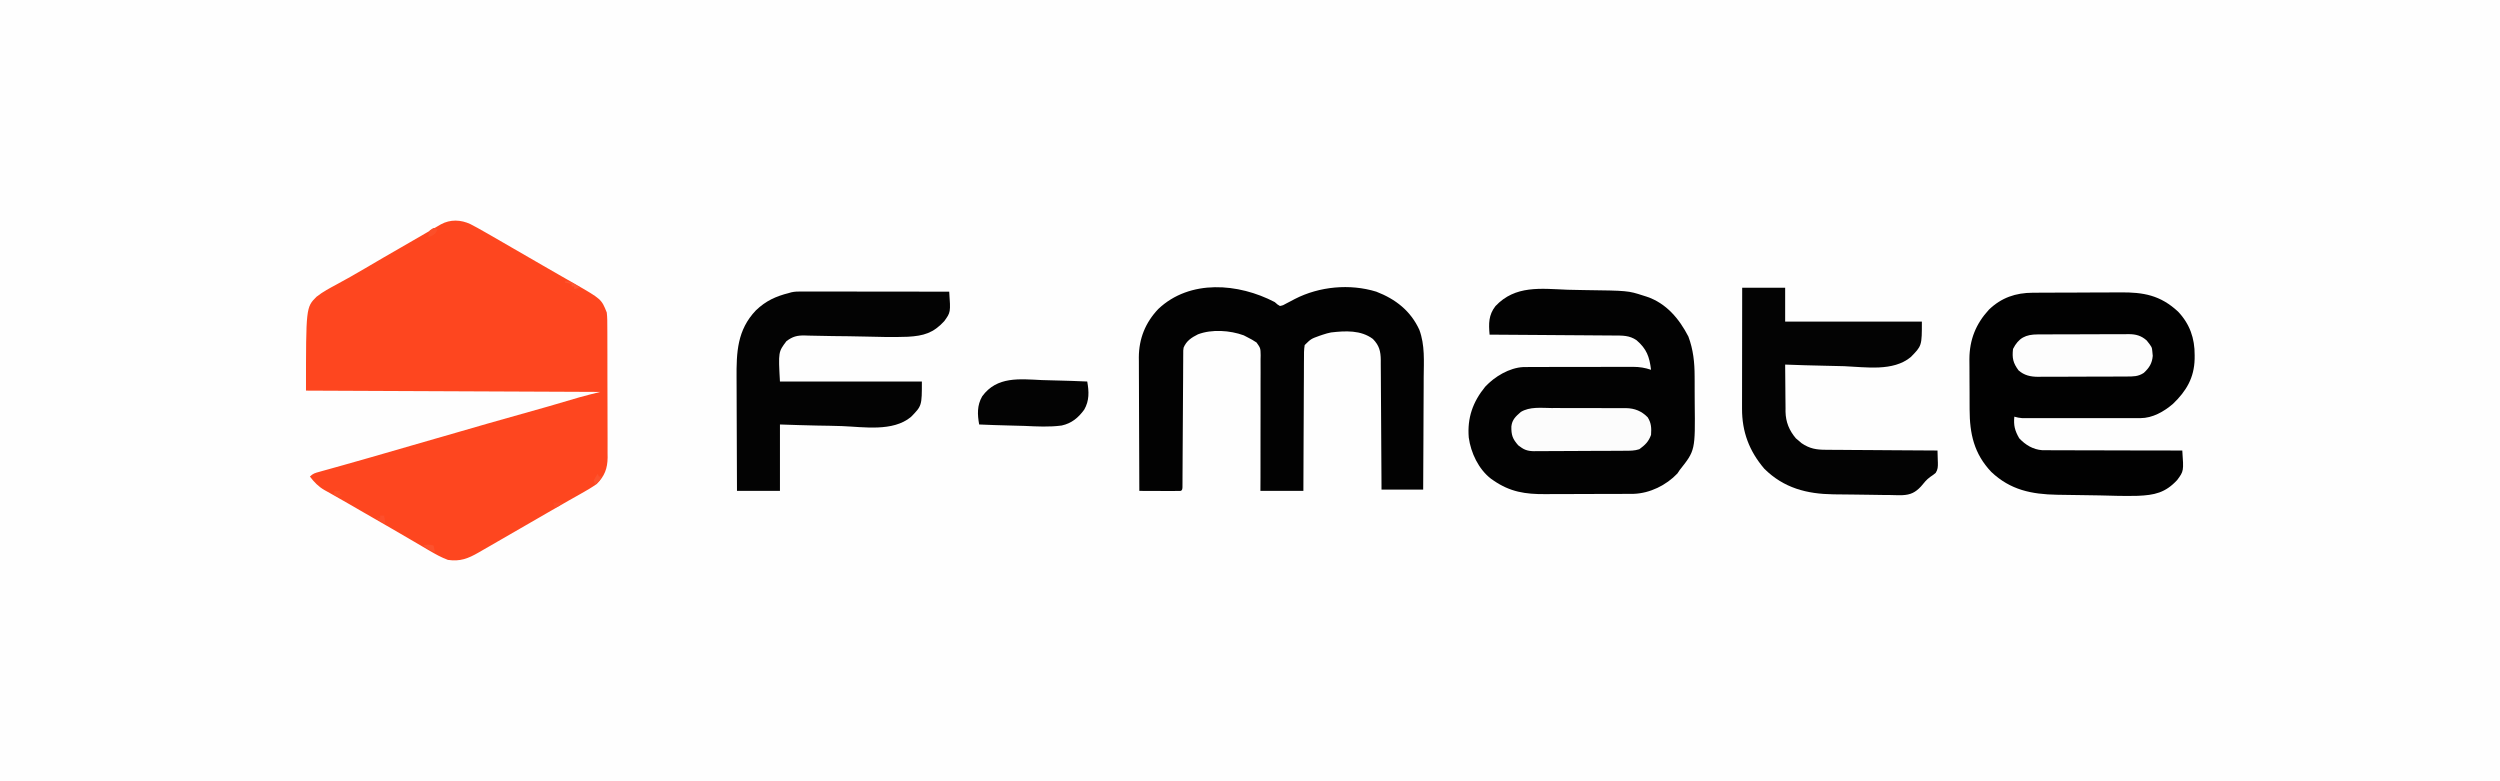 <?xml version="1.0" encoding="UTF-8"?>
<svg version="1.1" xmlns="http://www.w3.org/2000/svg" width="1920" height="600">
<rect width="100%" height="100%" fill="#333333" stroke="none"/>
<path d="M0 0 C633.6 0 1267.2 0 1920 0 C1920 198 1920 396 1920 600 C1286.4 600 652.8 600 0 600 C0 402 0 204 0 0 Z " fill="#FEFEFE" transform="translate(0,0)"/>
<path d="M0 0 C3.65 1.86 7.209 3.863 10.763 5.9 C11.699 6.431 12.636 6.962 13.601 7.509 C20.211 11.265 26.786 15.079 33.352 18.912 C38.811 22.094 44.288 25.245 49.763 28.4 C51.907 29.638 54.052 30.876 56.197 32.115 C60.152 34.397 64.11 36.674 68.073 38.943 C69.847 39.959 71.621 40.976 73.394 41.994 C75.611 43.266 77.83 44.535 80.05 45.802 C100.665 57.642 100.665 57.642 104.763 67.9 C105.213 71.75 105.193 75.58 105.183 79.454 C105.191 80.611 105.2 81.768 105.209 82.959 C105.232 86.78 105.233 90.599 105.232 94.419 C105.237 96.407 105.242 98.395 105.249 100.382 C105.268 106.631 105.271 112.879 105.264 119.128 C105.257 125.556 105.28 131.983 105.317 138.411 C105.348 143.945 105.359 149.479 105.355 155.013 C105.353 158.312 105.361 161.61 105.383 164.908 C105.405 168.592 105.396 172.274 105.378 175.958 C105.391 177.038 105.405 178.118 105.418 179.231 C105.324 187.725 103.078 193.595 97.029 199.626 C92.984 202.442 88.819 204.884 84.513 207.275 C82.626 208.338 80.739 209.402 78.853 210.466 C77.86 211.025 76.867 211.583 75.844 212.158 C70.568 215.141 65.323 218.178 60.075 221.212 C57.87 222.486 55.664 223.759 53.458 225.033 C51.226 226.322 48.995 227.611 46.763 228.9 C39.134 233.307 31.503 237.712 23.868 242.11 C21.8 243.302 19.732 244.495 17.665 245.69 C14.762 247.367 11.857 249.04 8.95 250.712 C8.091 251.21 7.231 251.708 6.346 252.221 C-1.67 256.821 -7.816 259.291 -17.237 257.9 C-22.201 256.071 -26.686 253.562 -31.237 250.9 C-31.851 250.546 -32.465 250.193 -33.097 249.829 C-36.521 247.853 -39.925 245.844 -43.319 243.818 C-49.071 240.391 -54.873 237.053 -60.675 233.712 C-61.774 233.079 -62.874 232.445 -64.007 231.792 C-67.417 229.827 -70.827 227.863 -74.237 225.9 C-76.521 224.585 -78.805 223.27 -81.089 221.955 C-82.204 221.312 -83.32 220.67 -84.469 220.008 C-87.734 218.125 -90.995 216.238 -94.257 214.349 C-97.969 212.201 -101.693 210.077 -105.436 207.982 C-106.215 207.54 -106.993 207.098 -107.795 206.643 C-109.187 205.854 -110.585 205.074 -111.989 204.307 C-116.731 201.592 -119.914 198.215 -123.237 193.9 C-120.821 191.483 -119.181 191.148 -115.901 190.236 C-114.789 189.923 -113.677 189.61 -112.531 189.287 C-110.715 188.786 -110.715 188.786 -108.862 188.275 C-106.944 187.737 -105.026 187.198 -103.109 186.66 C-101.121 186.102 -99.132 185.547 -97.143 184.992 C-91.229 183.341 -85.327 181.651 -79.425 179.962 C-77.722 179.476 -77.722 179.476 -75.985 178.98 C-65.67 176.033 -55.367 173.044 -45.066 170.045 C-39.204 168.338 -33.339 166.64 -27.468 164.966 C-22.12 163.441 -16.777 161.9 -11.436 160.349 C-10.672 160.127 -9.907 159.905 -9.12 159.676 C-7.955 159.338 -7.955 159.338 -6.766 158.993 C6.746 155.069 20.262 151.17 33.817 147.397 C41.641 145.219 49.454 143.005 57.263 140.775 C58.447 140.437 59.631 140.098 60.851 139.75 C68.535 137.55 76.204 135.309 83.857 133.005 C89.126 131.514 94.451 130.228 99.763 128.9 C25.183 128.57 -49.397 128.24 -126.237 127.9 C-126.237 63.913 -126.237 63.913 -118.167 55.822 C-113.313 51.94 -107.809 49.102 -102.362 46.15 C-100.102 44.905 -97.843 43.659 -95.585 42.412 C-93.943 41.507 -93.943 41.507 -92.269 40.585 C-88.408 38.439 -84.595 36.221 -80.8 33.962 C-71.628 28.519 -62.386 23.201 -53.143 17.88 C-49.002 15.496 -44.864 13.105 -40.731 10.706 C-38.332 9.312 -35.932 7.921 -33.532 6.53 C-31.829 5.542 -30.127 4.551 -28.425 3.559 C-27.395 2.963 -26.365 2.366 -25.303 1.751 C-24.395 1.224 -23.487 0.696 -22.552 0.152 C-15.355 -3.742 -7.337 -3.427 0 0 Z " fill="#FE461F" transform="translate(361.237,172.1)"/>
<path d="M0 0 C0.908 -0.007 1.816 -0.013 2.752 -0.02 C5.751 -0.04 8.75 -0.051 11.75 -0.061 C12.778 -0.065 13.807 -0.069 14.867 -0.074 C20.314 -0.094 25.761 -0.109 31.208 -0.118 C36.811 -0.129 42.414 -0.164 48.016 -0.203 C52.344 -0.23 56.673 -0.238 61.001 -0.241 C63.065 -0.246 65.129 -0.258 67.193 -0.276 C85.137 -0.428 98.063 1.881 111.652 14.49 C120.652 23.977 124.491 35.042 124.402 47.927 C124.396 48.893 124.391 49.859 124.385 50.854 C124.025 65.323 118.049 75.46 107.715 85.365 C100.819 91.289 92.046 96.299 82.766 96.304 C81.542 96.308 81.542 96.308 80.293 96.313 C79.407 96.311 78.52 96.308 77.607 96.306 C76.667 96.308 75.727 96.31 74.758 96.312 C71.65 96.316 68.542 96.313 65.433 96.31 C63.274 96.31 61.114 96.311 58.955 96.313 C54.429 96.314 49.903 96.312 45.377 96.307 C39.573 96.302 33.769 96.305 27.965 96.311 C23.506 96.315 19.047 96.313 14.588 96.311 C12.447 96.31 10.307 96.311 8.167 96.313 C5.177 96.316 2.187 96.312 -0.803 96.306 C-1.689 96.308 -2.576 96.31 -3.489 96.313 C-4.305 96.31 -5.121 96.307 -5.961 96.304 C-7.021 96.303 -7.021 96.303 -8.102 96.303 C-10.204 96.17 -12.075 95.749 -14.098 95.177 C-14.75 101.915 -13.709 105.862 -10.387 111.72 C-5.565 116.896 0.263 120.423 7.395 120.936 C9.4 120.971 11.405 120.974 13.41 120.95 C14.514 120.961 15.618 120.971 16.755 120.982 C20.369 121.01 23.983 120.996 27.597 120.982 C30.117 120.993 32.636 121.007 35.155 121.023 C41.087 121.056 47.019 121.062 52.951 121.054 C59.71 121.048 66.469 121.075 73.229 121.106 C87.12 121.167 101.011 121.186 114.902 121.177 C116.028 136.982 116.028 136.982 110.99 143.829 C101.889 153.657 93.57 155.436 80.616 155.973 C70.889 156.196 61.18 155.96 51.458 155.646 C46.965 155.521 42.473 155.477 37.979 155.438 C32.571 155.388 27.165 155.299 21.758 155.2 C20.745 155.184 19.733 155.167 18.69 155.15 C-0.834 154.77 -17.105 151.529 -31.813 137.591 C-45.05 123.607 -48.402 108.309 -48.434 89.622 C-48.44 88.23 -48.447 86.839 -48.454 85.447 C-48.466 82.544 -48.47 79.641 -48.469 76.738 C-48.468 73.051 -48.496 69.365 -48.53 65.678 C-48.552 62.807 -48.556 59.937 -48.555 57.066 C-48.559 55.056 -48.58 53.047 -48.602 51.038 C-48.529 36.133 -43.691 23.959 -33.598 12.99 C-24.035 3.79 -13.059 0.041 0 0 Z " fill="#010101" transform="translate(1561.098,224.823)"/>
<path d="M0 0 C4.011 0.14 8.021 0.196 12.034 0.249 C46.333 0.703 46.333 0.703 58.065 4.479 C58.945 4.758 59.825 5.037 60.731 5.324 C75.748 10.347 85.718 22.315 92.741 35.937 C96.5 45.995 97.532 55.861 97.534 66.53 C97.541 67.828 97.549 69.126 97.557 70.462 C97.57 73.189 97.572 75.916 97.566 78.643 C97.561 81.404 97.575 84.164 97.607 86.925 C98.023 123.422 98.023 123.422 86.065 138.479 C85.487 139.346 84.91 140.212 84.315 141.104 C75.78 150.114 63.242 156.316 50.767 156.747 C49.207 156.765 47.646 156.772 46.085 156.77 C45.226 156.777 44.366 156.783 43.48 156.79 C40.659 156.809 37.839 156.813 35.018 156.815 C33.04 156.822 31.063 156.829 29.085 156.836 C24.946 156.848 20.807 156.851 16.668 156.85 C11.392 156.85 6.116 156.877 0.84 156.912 C-3.244 156.934 -7.328 156.938 -11.412 156.937 C-13.356 156.939 -15.299 156.948 -17.243 156.964 C-32.398 157.074 -44.166 155.311 -56.935 146.479 C-57.572 146.04 -58.209 145.6 -58.865 145.147 C-68.401 137.794 -74.343 125.235 -75.935 113.479 C-77.145 98.389 -72.811 86.12 -63.279 74.452 C-56.1 66.715 -44.755 59.909 -34.021 59.386 C-31.66 59.342 -29.302 59.333 -26.941 59.334 C-26.045 59.331 -25.148 59.328 -24.225 59.324 C-21.266 59.315 -18.308 59.313 -15.349 59.312 C-13.288 59.308 -11.227 59.305 -9.166 59.301 C-4.847 59.295 -0.528 59.294 3.792 59.294 C9.318 59.294 14.845 59.281 20.372 59.263 C24.629 59.252 28.886 59.25 33.143 59.251 C35.18 59.25 37.217 59.245 39.254 59.237 C42.107 59.228 44.96 59.231 47.812 59.237 C48.649 59.231 49.486 59.225 50.348 59.22 C55.297 59.246 59.369 59.897 64.065 61.479 C62.822 51.37 60.729 45.496 52.944 38.776 C47.469 34.997 42.194 35.175 35.767 35.161 C34.732 35.151 33.698 35.141 32.632 35.13 C29.218 35.099 25.803 35.082 22.389 35.065 C20.02 35.047 17.65 35.027 15.281 35.007 C9.049 34.955 2.816 34.916 -3.416 34.879 C-9.777 34.839 -16.138 34.787 -22.5 34.737 C-34.978 34.641 -47.456 34.556 -59.935 34.479 C-60.678 26.034 -60.778 19.437 -55.418 12.56 C-40.145 -3.618 -20.702 -0.821 0 0 Z " fill="#020202" transform="translate(1203.935,222.521)"/>
<path d="M0 0 C0.703 0.607 1.405 1.214 2.129 1.84 C2.746 2.223 3.364 2.606 4 3 C6.474 2.463 6.474 2.463 9 1 C10.009 0.477 11.019 -0.047 12.059 -0.586 C13.174 -1.176 14.289 -1.767 15.438 -2.375 C34.299 -12.05 57.643 -14.248 78 -8 C92.805 -2.299 104.38 6.734 111.061 21.315 C115.422 33.096 114.5 45.391 114.391 57.77 C114.383 60.262 114.377 62.755 114.373 65.247 C114.358 71.769 114.319 78.29 114.275 84.812 C114.231 91.482 114.215 98.152 114.195 104.822 C114.153 117.882 114.082 130.941 114 144 C103.44 144 92.88 144 82 144 C81.978 139.185 81.978 139.185 81.956 134.273 C81.905 123.668 81.839 113.063 81.764 102.458 C81.72 96.028 81.68 89.598 81.654 83.168 C81.628 76.963 81.587 70.758 81.537 64.553 C81.52 62.185 81.509 59.818 81.502 57.45 C81.493 54.134 81.465 50.819 81.432 47.503 C81.434 46.524 81.435 45.546 81.437 44.537 C81.343 37.713 80.294 33.348 75.375 28.312 C66.153 21.391 54.219 22.053 43.254 23.316 C41.094 23.744 39.085 24.294 37 25 C36.136 25.291 35.273 25.583 34.383 25.883 C27.859 28.241 27.859 28.241 23 33 C22.377 36.57 22.436 40.119 22.454 43.735 C22.439 45.375 22.439 45.375 22.423 47.047 C22.393 50.662 22.392 54.276 22.391 57.891 C22.376 60.396 22.359 62.901 22.341 65.407 C22.301 71.328 22.28 77.249 22.267 83.171 C22.249 90.575 22.204 97.979 22.16 105.383 C22.085 118.589 22.037 131.794 22 145 C11.11 145 0.22 145 -11 145 C-10.983 141.639 -10.966 138.277 -10.949 134.814 C-10.9 123.71 -10.9 112.606 -10.925 101.502 C-10.939 94.769 -10.936 88.037 -10.894 81.304 C-10.853 74.807 -10.859 68.311 -10.894 61.814 C-10.9 59.335 -10.889 56.855 -10.863 54.376 C-10.829 50.903 -10.851 47.435 -10.886 43.962 C-10.863 42.937 -10.84 41.911 -10.817 40.854 C-10.917 35.373 -10.917 35.373 -13.979 31.043 C-16.263 29.495 -18.521 28.204 -21 27 C-21.924 26.518 -22.849 26.036 -23.801 25.539 C-34.36 21.696 -48.266 20.718 -58.938 24.75 C-63.885 27.228 -67.84 29.761 -70 35 C-70.304 37.225 -70.304 37.225 -70.272 39.612 C-70.281 40.534 -70.291 41.455 -70.301 42.404 C-70.302 43.407 -70.302 44.41 -70.303 45.444 C-70.316 47.037 -70.316 47.037 -70.329 48.663 C-70.354 52.175 -70.366 55.687 -70.379 59.199 C-70.395 61.635 -70.412 64.071 -70.43 66.506 C-70.476 72.919 -70.511 79.332 -70.543 85.745 C-70.594 96.021 -70.659 106.297 -70.731 116.573 C-70.754 120.172 -70.77 123.771 -70.786 127.371 C-70.799 129.562 -70.813 131.753 -70.826 133.944 C-70.83 135.458 -70.83 135.458 -70.834 137.003 C-70.845 138.372 -70.845 138.372 -70.855 139.769 C-70.861 140.965 -70.861 140.965 -70.867 142.186 C-71 144 -71 144 -72 145 C-74.376 145.088 -76.722 145.115 -79.098 145.098 C-80.161 145.096 -80.161 145.096 -81.246 145.093 C-83.518 145.088 -85.79 145.075 -88.062 145.062 C-89.6 145.057 -91.137 145.053 -92.674 145.049 C-96.449 145.038 -100.225 145.021 -104 145 C-104.07 130.717 -104.123 116.435 -104.155 102.152 C-104.171 95.519 -104.192 88.887 -104.226 82.254 C-104.259 75.848 -104.277 69.442 -104.285 63.036 C-104.29 60.597 -104.301 58.158 -104.317 55.72 C-104.339 52.292 -104.342 48.866 -104.341 45.438 C-104.351 44.44 -104.362 43.441 -104.373 42.413 C-104.311 28.036 -99.331 15.742 -89.453 5.324 C-65.152 -17.699 -27.787 -14.517 0 0 Z " fill="#020202" transform="translate(979,232)"/>
<path d="M0 0 C1.007 -0.001 2.014 -0.003 3.051 -0.004 C4.698 0.001 4.698 0.001 6.379 0.007 C8.121 0.007 8.121 0.007 9.898 0.006 C13.74 0.007 17.581 0.015 21.423 0.023 C24.085 0.024 26.748 0.026 29.41 0.027 C35.703 0.03 41.997 0.038 48.29 0.048 C55.455 0.059 62.621 0.065 69.787 0.07 C84.525 0.08 99.263 0.098 114.001 0.12 C115.108 15.963 115.108 15.963 110.184 22.772 C101.796 31.93 94.276 34.068 82.225 34.747 C71.089 35.161 59.952 34.903 48.817 34.587 C40.711 34.375 32.602 34.305 24.494 34.223 C20.187 34.179 15.884 34.095 11.579 33.976 C9.616 33.937 7.653 33.898 5.69 33.86 C4.368 33.81 4.368 33.81 3.018 33.759 C-2.874 33.673 -6.242 34.552 -10.999 38.12 C-17.264 46.389 -17.264 46.389 -15.999 69.12 C19.971 69.12 55.941 69.12 93.001 69.12 C93.001 87.768 93.001 87.768 84.62 96.333 C70.707 107.863 48.428 104.002 31.581 103.356 C25.264 103.138 18.944 103.057 12.625 102.952 C3.077 102.779 -6.45 102.434 -15.999 102.12 C-15.999 118.95 -15.999 135.78 -15.999 153.12 C-26.889 153.12 -37.779 153.12 -48.999 153.12 C-49.067 139.263 -49.122 125.407 -49.154 111.549 C-49.17 105.114 -49.191 98.679 -49.225 92.244 C-49.258 86.025 -49.276 79.807 -49.283 73.589 C-49.289 71.225 -49.3 68.86 -49.316 66.496 C-49.447 46.636 -48.87 29.587 -34.44 14.444 C-26.773 7.145 -19.225 3.698 -8.999 1.12 C-8.382 0.943 -7.766 0.765 -7.131 0.582 C-4.697 0.055 -2.491 -0.003 0 0 Z " fill="#030303" transform="translate(614.999,223.88)"/>
<path d="M0 0 C10.89 0 21.78 0 33 0 C33 8.58 33 17.16 33 26 C67.65 26 102.3 26 138 26 C138 44.551 138 44.551 129.483 53.213 C115.948 64.475 94.864 60.896 78.434 60.236 C73.306 60.05 68.177 59.969 63.047 59.879 C53.027 59.687 43.014 59.381 33 59 C33.02 65.084 33.072 71.166 33.153 77.25 C33.176 79.315 33.19 81.381 33.196 83.447 C33.205 86.431 33.246 89.414 33.293 92.398 C33.289 93.309 33.285 94.22 33.281 95.159 C33.459 103.124 36.064 109.519 41.211 115.621 C42.282 116.52 42.282 116.52 43.375 117.438 C44.084 118.055 44.793 118.672 45.523 119.309 C51.838 123.621 57.041 124.445 64.515 124.432 C65.907 124.448 65.907 124.448 67.326 124.463 C70.373 124.493 73.418 124.503 76.465 124.512 C78.585 124.529 80.705 124.547 82.825 124.566 C88.389 124.614 93.954 124.643 99.519 124.67 C105.204 124.699 110.888 124.746 116.572 124.791 C127.715 124.877 138.857 124.944 150 125 C150.09 127.423 150.155 129.842 150.207 132.266 C150.235 132.95 150.263 133.634 150.291 134.338 C150.341 137.414 150.302 139.527 148.624 142.155 C146.688 143.75 146.688 143.75 144.431 145.258 C141.5 147.359 139.592 149.862 137.285 152.629 C133.03 157.183 129.319 159.023 122.981 159.296 C119.901 159.354 116.836 159.276 113.758 159.18 C112.101 159.167 110.444 159.158 108.787 159.154 C105.328 159.134 101.872 159.079 98.414 158.995 C94.017 158.887 89.623 158.84 85.225 158.816 C80.986 158.791 76.747 158.737 72.508 158.68 C71.718 158.671 70.927 158.662 70.113 158.653 C49.708 158.379 31.964 153.845 17 139 C5.392 125.424 -0.181 110.575 -0.114 92.864 C-0.114 91.858 -0.114 90.853 -0.114 89.817 C-0.113 86.505 -0.106 83.194 -0.098 79.883 C-0.096 77.582 -0.094 75.281 -0.093 72.981 C-0.09 66.934 -0.08 60.888 -0.069 54.841 C-0.058 48.668 -0.054 42.494 -0.049 36.32 C-0.038 24.214 -0.021 12.107 0 0 Z " fill="#030303" transform="translate(1338,221)"/>
<path d="M0 0 C0.81 -0.005 1.62 -0.01 2.454 -0.015 C5.142 -0.03 7.829 -0.036 10.517 -0.042 C12.383 -0.048 14.249 -0.054 16.115 -0.059 C20.032 -0.07 23.95 -0.076 27.867 -0.079 C32.882 -0.085 37.897 -0.109 42.911 -0.137 C46.768 -0.156 50.625 -0.161 54.483 -0.162 C56.331 -0.165 58.179 -0.173 60.028 -0.187 C62.618 -0.204 65.207 -0.202 67.797 -0.195 C68.558 -0.205 69.318 -0.214 70.102 -0.223 C75.564 -0.181 79.68 0.954 83.802 4.626 C87.845 9.724 87.845 9.724 88.157 13.161 C88.26 14.254 88.363 15.347 88.47 16.474 C87.983 22.217 85.782 25.655 81.595 29.536 C77.284 32.41 73.398 32.315 68.4 32.322 C67.217 32.33 67.217 32.33 66.01 32.337 C63.397 32.352 60.785 32.359 58.173 32.364 C56.355 32.37 54.538 32.376 52.721 32.382 C48.908 32.392 45.094 32.398 41.281 32.401 C36.404 32.407 31.528 32.431 26.651 32.459 C22.895 32.478 19.139 32.483 15.383 32.485 C13.586 32.488 11.789 32.496 9.992 32.509 C7.471 32.526 4.952 32.524 2.432 32.518 C1.326 32.531 1.326 32.531 0.199 32.546 C-5.424 32.5 -10.276 31.423 -14.585 27.626 C-18.823 21.912 -19.627 18.245 -18.843 11.161 C-14.571 2.617 -9.04 0.013 0 0 Z " fill="#FDFDFD" transform="translate(1564.843,256.839)"/>
<path d="M0 0 C1.808 -0.001 3.616 -0.003 5.424 -0.007 C9.203 -0.01 12.982 0.004 16.761 0.032 C21.589 0.066 26.417 0.06 31.246 0.041 C34.976 0.031 38.706 0.04 42.436 0.055 C44.216 0.06 45.995 0.059 47.775 0.053 C50.269 0.048 52.761 0.068 55.254 0.095 C55.979 0.089 56.705 0.082 57.452 0.076 C64.058 0.198 69.367 2.377 74 7.129 C76.79 11.593 76.925 15.374 76.562 20.629 C74.669 25.888 71.965 28.419 67.562 31.629 C63.873 32.859 60.45 32.792 56.606 32.806 C55.796 32.812 54.986 32.819 54.151 32.826 C51.469 32.846 48.787 32.857 46.105 32.867 C44.731 32.873 44.731 32.873 43.328 32.88 C38.478 32.9 33.628 32.915 28.777 32.924 C23.77 32.935 18.763 32.97 13.757 33.009 C9.904 33.035 6.051 33.044 2.198 33.047 C0.353 33.052 -1.493 33.064 -3.338 33.082 C-5.924 33.107 -8.508 33.106 -11.093 33.099 C-12.232 33.118 -12.232 33.118 -13.394 33.138 C-18.562 33.087 -21.451 31.874 -25.438 28.629 C-29.834 23.639 -30.811 20.716 -30.707 14.164 C-30.143 8.86 -27.293 6.378 -23.434 3 C-16.55 -1.164 -7.778 -0.065 0 0 Z " fill="#FCFCFC" transform="translate(1191.438,313.371)"/>
<path d="M0 0 C3.934 0.166 7.871 0.237 11.808 0.317 C19.491 0.487 27.165 0.759 34.843 1.099 C36.215 8.801 36.54 15.794 32.493 22.755 C27.955 28.971 22.845 33.217 15.223 34.896 C5.774 36.168 -3.824 35.64 -13.315 35.197 C-17.249 35.032 -21.185 34.96 -25.122 34.88 C-32.805 34.71 -40.48 34.438 -48.157 34.099 C-49.53 26.397 -49.854 19.404 -45.808 12.442 C-34.52 -3.02 -17.103 -0.797 0 0 Z " fill="#030303" transform="translate(800.157,291.901)"/>
<path d="M0 0 C-1.098 2.993 -1.677 3.846 -4.625 5.25 C-5.409 5.497 -6.192 5.745 -7 6 C-6.75 3.625 -6.75 3.625 -6 1 C-2.693 -1.347 -2.693 -1.347 0 0 Z " fill="#FC4F29" transform="translate(336,176)"/>
<path d="M0 0 C0.33 1.65 0.66 3.3 1 5 C-2.459 3.751 -5.147 2.325 -8 0 C-4.947 -0.981 -3.053 -0.981 0 0 Z " fill="#FC522D" transform="translate(333,419)"/>
<path d="M0 0 C0.33 0.66 0.66 1.32 1 2 C1.66 2 2.32 2 3 2 C1.63 5.161 1.011 5.993 -2 8 C-2.33 7.01 -2.66 6.02 -3 5 C-1.562 2.312 -1.562 2.312 0 0 Z " fill="#FC522D" transform="translate(459,364)"/>
<path d="M0 0 C0.99 0 1.98 0 3 0 C3.33 1.98 3.66 3.96 4 6 C1.085 4.926 -0.778 4.222 -3 2 C-2.01 2 -1.02 2 0 2 C0 1.34 0 0.68 0 0 Z " fill="#FD4E2B" transform="translate(292,396)"/>
<path d="M0 0 C1.32 0 2.64 0 4 0 C4 0.66 4 1.32 4 2 C4.66 2.33 5.32 2.66 6 3 C5.34 3 4.68 3 4 3 C4 3.66 4 4.32 4 5 C1.525 4.01 1.525 4.01 -1 3 C-0.67 2.01 -0.34 1.02 0 0 Z " fill="#FD4F28" transform="translate(257,377)"/>
<path d="M0 0 C4.874 0.453 7.39 1.709 11 5 C9.68 5.33 8.36 5.66 7 6 C7 5.34 7 4.68 7 4 C6.34 4 5.68 4 5 4 C5 3.34 5 2.68 5 2 C3.35 1.67 1.7 1.34 0 1 C0 0.67 0 0.34 0 0 Z " fill="#FC5733" transform="translate(434,216)"/>
<path d="M0 0 C2.31 0 4.62 0 7 0 C4.948 2.248 3.993 3.002 1 4 C0.67 2.68 0.34 1.36 0 0 Z " fill="#FC4C28" transform="translate(425,386)"/>
</svg>
